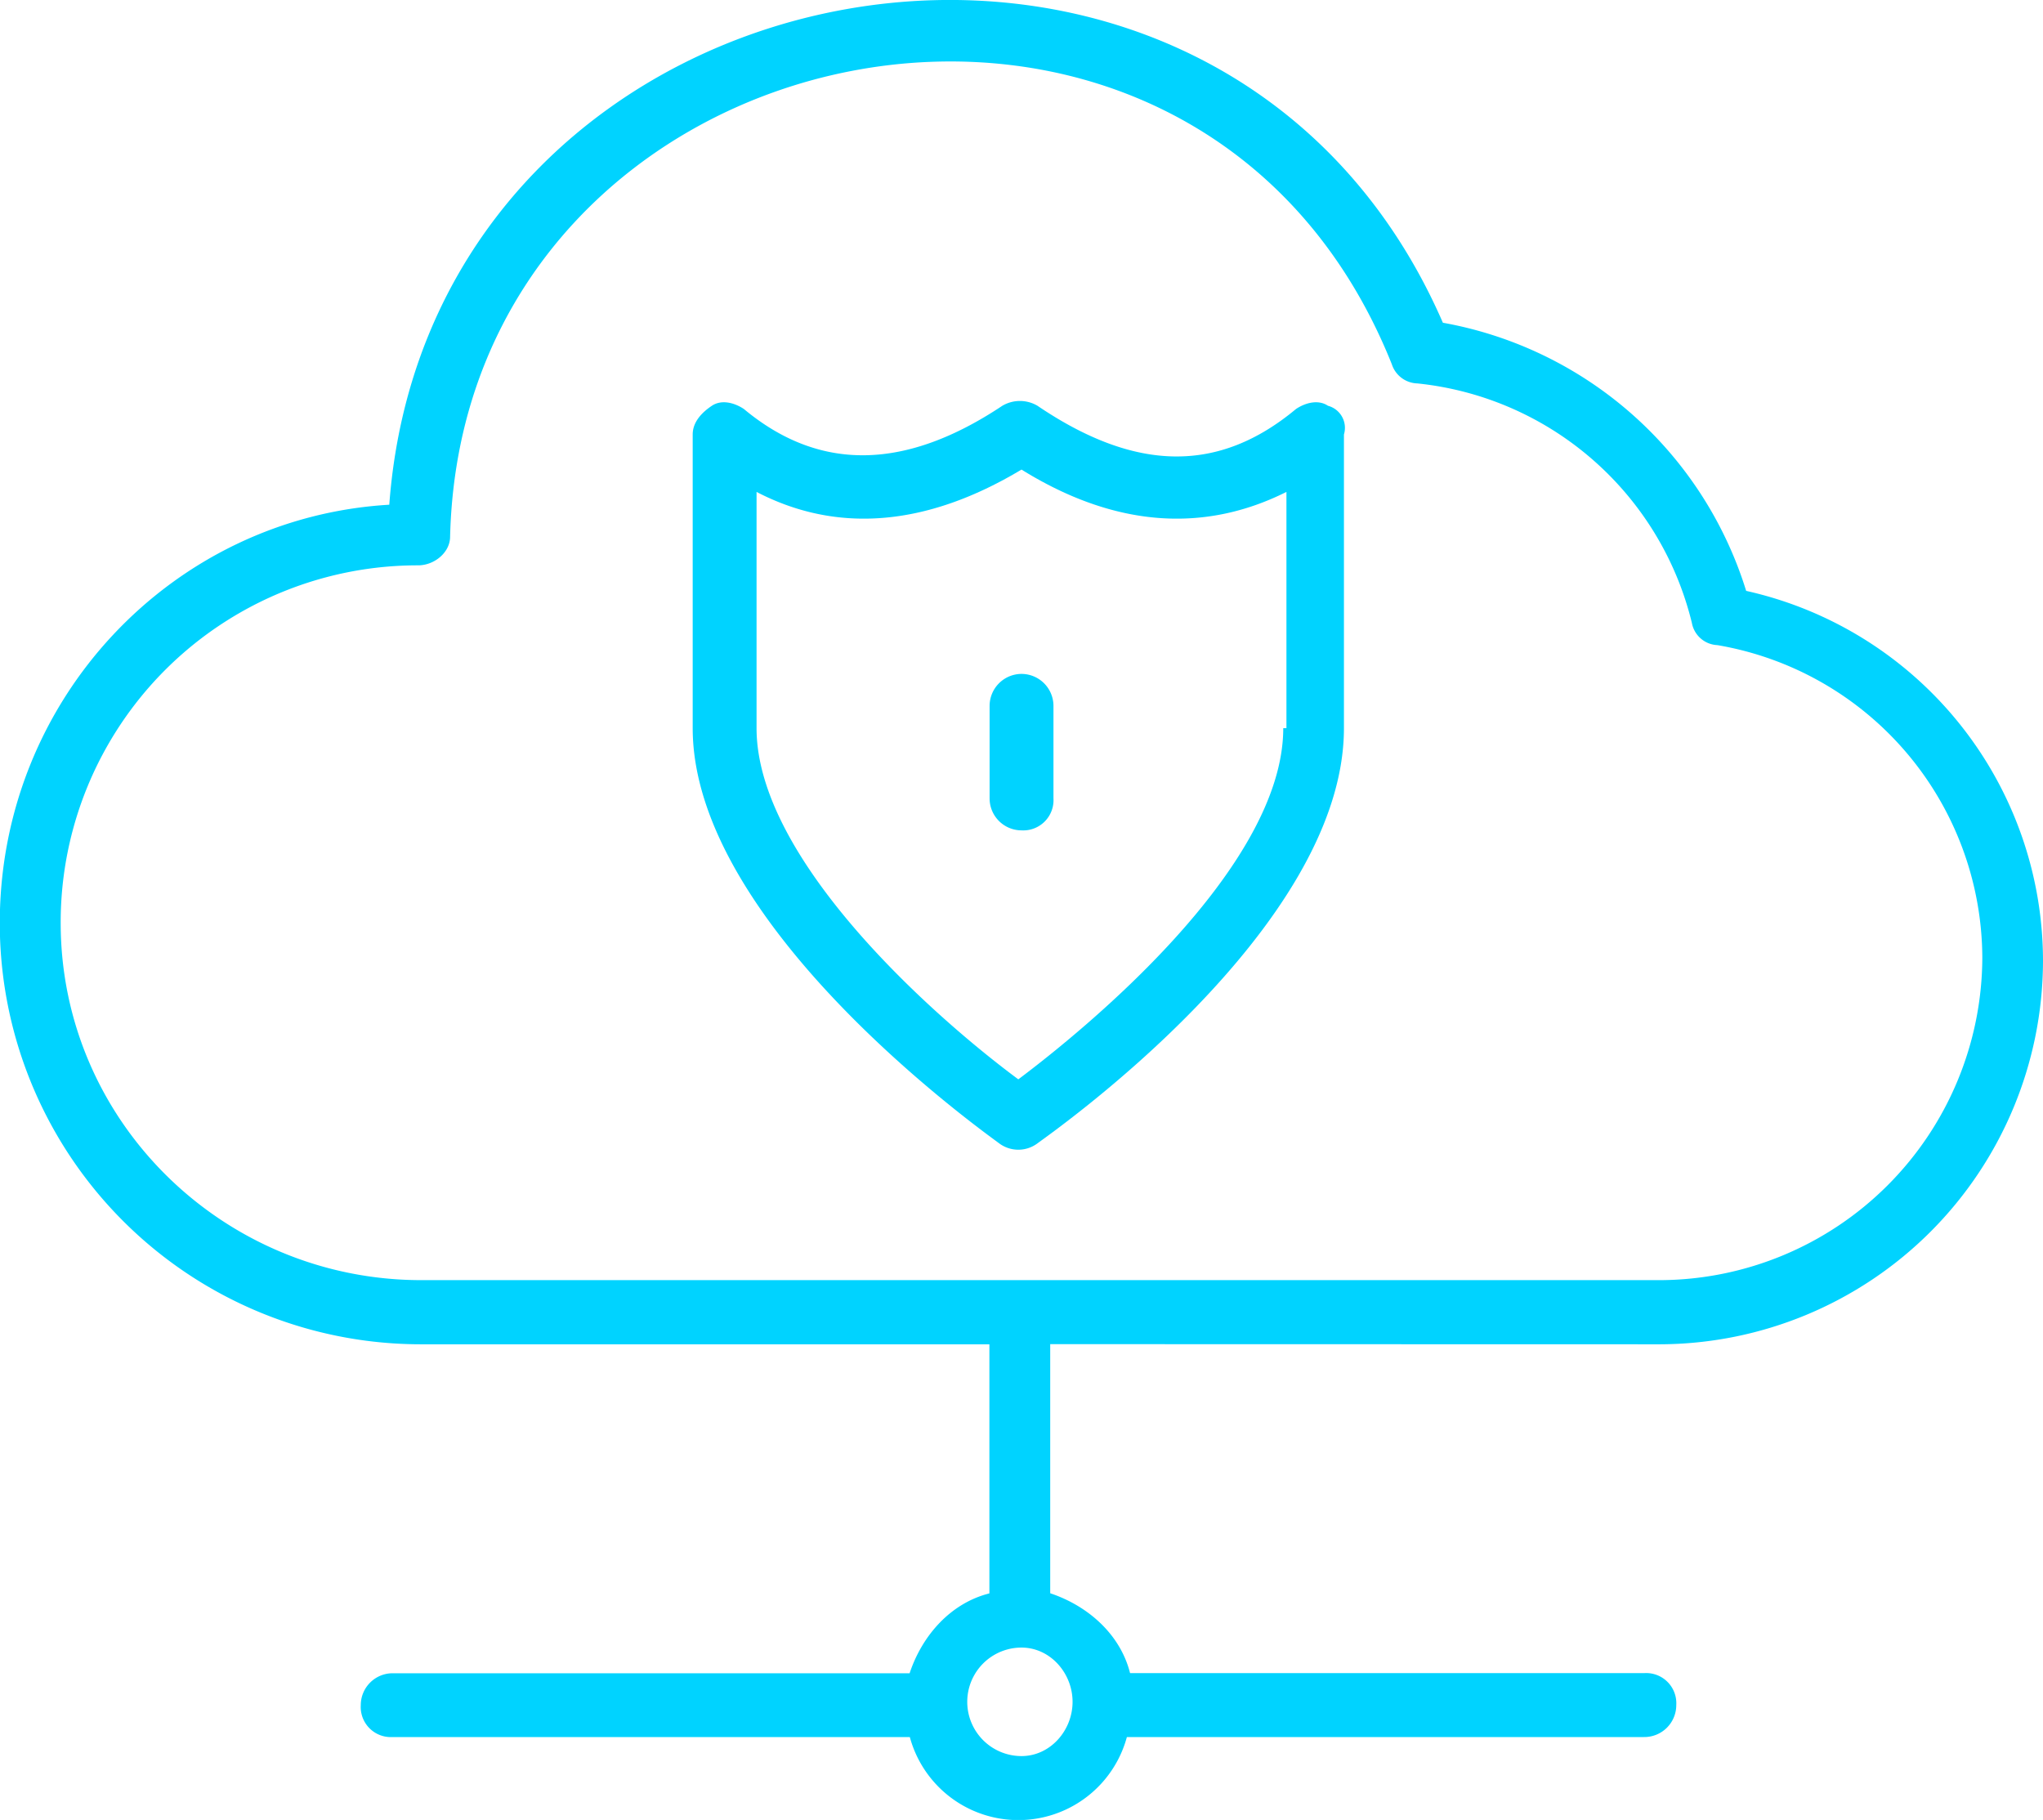 <svg id="Calque_1" data-name="Calque 1" xmlns="http://www.w3.org/2000/svg" viewBox="0 0 295.26 263.01"><defs><style>.cls-1{fill:#00d3ff;}</style></defs><path class="cls-1" d="M301.66,188.64c-1.38-.93-3.23-.46-4.61.46-11.07,9.23-23.07,9.23-37.37-.46a5,5,0,0,0-5.08,0c-13.84,9.22-26.29,9.69-37.36.46-1.39-.92-3.23-1.39-4.62-.46s-2.77,2.3-2.77,4.15v42.44c0,28.61,42.45,58.59,44.29,60a4.63,4.63,0,0,0,5.54,0c1.84-1.39,44.29-30.91,44.29-60V192.79A3.3,3.3,0,0,0,301.66,188.64Zm-6.46,46.59c0,20.3-29.06,43.83-38.29,50.75-12.46-9.23-37.83-31.83-37.83-50.75V201.09c11.53,6,24.45,5.08,38.29-3.23,13.38,8.31,26.3,9.23,38.29,3.23v34.14Z" transform="translate(-109.74 -130)"/><path class="cls-1" d="M257.37,227.39a4.63,4.63,0,0,0-4.61,4.61v13.38a4.62,4.62,0,0,0,4.61,4.62,4.37,4.37,0,0,0,4.62-4.62V232A4.63,4.63,0,0,0,257.37,227.39Z" transform="translate(-109.74 -130)"/><path class="cls-1" d="M349.64,324.27A55.52,55.52,0,0,0,405,268.91a54.84,54.84,0,0,0-42.9-53.52,56.27,56.27,0,0,0-43.83-38.75C285.51,101.44,172,122.2,166,202.94c-31.37,1.84-56.29,28.14-56.29,60.43a60.84,60.84,0,0,0,60.9,60.9h82.12v36c-5.54,1.39-9.69,6-11.53,11.54H166.49a4.61,4.61,0,0,0-4.61,4.61,4.35,4.35,0,0,0,4.61,4.61h74.74a16.25,16.25,0,0,0,31.37,0h74.73A4.62,4.62,0,0,0,352,376.4a4.36,4.36,0,0,0-4.62-4.61H273.06c-1.39-5.54-6-9.69-11.54-11.54v-36Zm-84.89,51.67c0,4.15-3.23,7.84-7.38,7.84a7.84,7.84,0,0,1,0-15.68C261.52,368.1,264.75,371.79,264.75,375.94ZM118.51,263.37a51.59,51.59,0,0,1,51.67-51.67c2.31,0,4.61-1.84,4.61-4.15,1.85-74.73,107.49-96.42,136.1-24.91a4,4,0,0,0,3.69,2.77A45.65,45.65,0,0,1,354.25,220a3.92,3.92,0,0,0,3.69,3.23,46,46,0,0,1,38.29,45.21A46.76,46.76,0,0,1,349.64,315h-179C142,315,118.51,292,118.51,263.37Z" transform="translate(-109.74 -130)"/></svg>